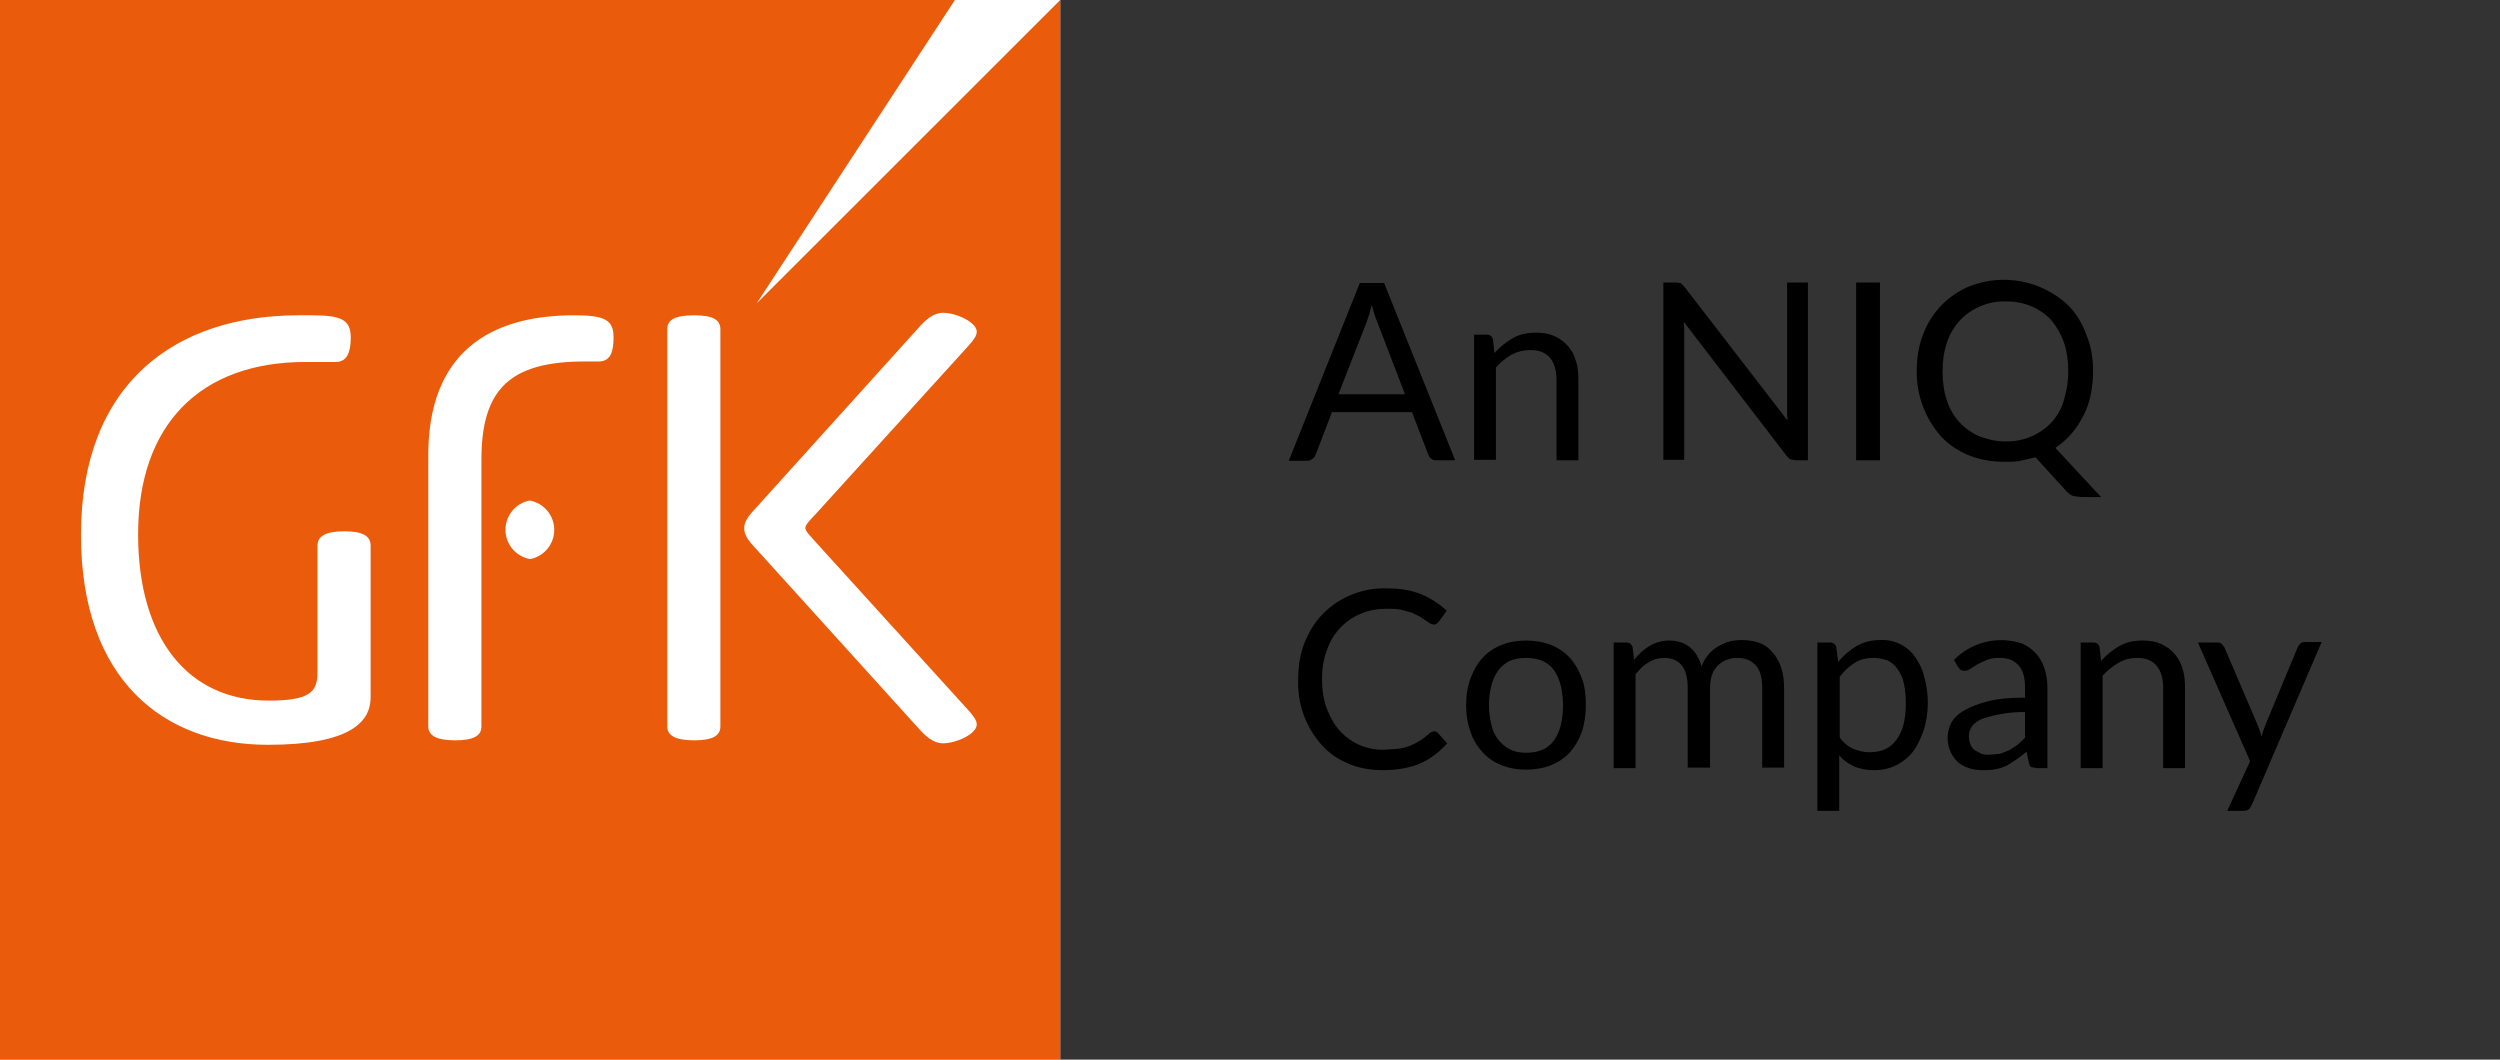 <svg width="151" height="64" viewBox="0 0 151 64" fill="none" xmlns="http://www.w3.org/2000/svg">
<rect x="0" y="0" width="151" height="64" fill="#333333" stroke="none"/>
<path d="M0 0H64.037V64H0V0Z" fill="white"/>
<path d="M87.893 27.801H86.753C86.633 27.801 86.513 27.771 86.453 27.711C86.363 27.651 86.303 27.561 86.273 27.471L85.283 24.892H80.451L79.461 27.471C79.431 27.561 79.371 27.651 79.281 27.711C79.191 27.771 79.101 27.831 78.981 27.831H77.841L82.132 17.095H83.602L87.893 27.801ZM80.841 23.813H84.862L83.182 19.434C83.062 19.164 82.972 18.834 82.852 18.414L82.702 18.984L82.552 19.434L80.841 23.813ZM89.034 27.801V20.214H89.814C89.994 20.214 90.114 20.304 90.174 20.484L90.264 21.323C90.594 20.963 90.954 20.663 91.374 20.424C91.794 20.184 92.244 20.094 92.785 20.094C93.205 20.094 93.565 20.154 93.895 20.304C94.209 20.441 94.488 20.647 94.711 20.906C94.935 21.166 95.097 21.472 95.185 21.803C95.305 22.133 95.335 22.553 95.335 22.973V27.801H94.015V22.973C94.015 22.403 93.895 21.953 93.625 21.623C93.355 21.293 92.965 21.143 92.424 21.143C92.038 21.143 91.657 21.235 91.314 21.413C90.984 21.593 90.654 21.863 90.354 22.193V27.771H89.034V27.801ZM101.517 17.095L101.727 17.305L107.969 25.402L107.939 25.012V17.065H109.199V27.801H108.449L108.149 27.741C108.059 27.711 107.999 27.621 107.909 27.531L101.697 19.434L101.727 19.794V27.771H100.467V17.065H101.217L101.517 17.095ZM113.55 27.801H112.11V17.065H113.55V27.801ZM126.423 22.433C126.423 22.943 126.363 23.423 126.273 23.872C126.183 24.322 126.033 24.742 125.823 25.132C125.613 25.522 125.403 25.882 125.103 26.212C124.803 26.542 124.503 26.812 124.143 27.052L126.904 30.021H125.703L125.223 29.961C125.073 29.901 124.953 29.811 124.833 29.691L122.943 27.621L122.042 27.831C121.742 27.891 121.412 27.891 121.082 27.891C120.302 27.891 119.582 27.771 118.921 27.501C118.261 27.232 117.721 26.872 117.241 26.362C116.275 25.271 115.75 23.86 115.771 22.403C115.771 21.593 115.891 20.873 116.161 20.184C116.401 19.541 116.769 18.955 117.244 18.46C117.719 17.965 118.29 17.572 118.921 17.305C119.926 16.902 121.025 16.796 122.089 16.998C123.152 17.2 124.136 17.702 124.923 18.444C125.403 18.924 125.763 19.524 126.003 20.184C126.303 20.904 126.423 21.623 126.423 22.433ZM124.923 22.433C124.923 21.773 124.833 21.173 124.653 20.663C124.473 20.154 124.203 19.704 123.903 19.344C123.567 18.981 123.158 18.695 122.702 18.504C122.222 18.294 121.712 18.204 121.142 18.204C120.628 18.193 120.117 18.289 119.642 18.485C119.167 18.681 118.738 18.974 118.381 19.344C118.051 19.704 117.781 20.154 117.601 20.663C117.421 21.203 117.331 21.773 117.331 22.433C117.331 23.093 117.421 23.693 117.601 24.202C117.752 24.686 118.008 25.13 118.351 25.503C118.693 25.876 119.113 26.169 119.582 26.362C120.062 26.542 120.572 26.662 121.142 26.662C121.656 26.673 122.167 26.577 122.642 26.381C123.117 26.185 123.546 25.892 123.903 25.522C124.233 25.162 124.503 24.712 124.653 24.202C124.803 23.693 124.923 23.093 124.923 22.433ZM86.633 44.176C86.723 44.176 86.783 44.206 86.843 44.266L87.413 44.896C86.963 45.406 86.453 45.796 85.823 46.096C85.193 46.365 84.442 46.516 83.542 46.516C82.762 46.516 82.072 46.395 81.442 46.126C80.811 45.856 80.271 45.496 79.821 44.986C78.855 43.899 78.35 42.48 78.411 41.027C78.411 40.217 78.531 39.468 78.801 38.808C79.071 38.148 79.431 37.548 79.911 37.068C80.419 36.556 81.029 36.156 81.7 35.893C82.372 35.629 83.091 35.509 83.812 35.539C84.592 35.539 85.283 35.659 85.853 35.899C86.423 36.139 86.933 36.469 87.383 36.889L86.903 37.548L86.783 37.668C86.731 37.707 86.668 37.728 86.603 37.728L86.393 37.668L86.123 37.488L85.763 37.248L85.283 37.008L84.622 36.828C84.352 36.769 84.082 36.769 83.782 36.769C83.212 36.769 82.672 36.858 82.192 37.068C81.714 37.266 81.285 37.563 80.933 37.941C80.581 38.319 80.314 38.768 80.151 39.258C79.941 39.798 79.851 40.367 79.851 41.027C79.851 41.687 79.941 42.287 80.151 42.827C80.361 43.367 80.601 43.786 80.931 44.146C81.265 44.513 81.673 44.805 82.129 45.001C82.584 45.198 83.076 45.295 83.572 45.286L84.442 45.226C84.712 45.196 84.922 45.136 85.162 45.046C85.596 44.872 85.993 44.617 86.333 44.296C86.453 44.206 86.543 44.176 86.633 44.176ZM92.184 38.688C92.725 38.688 93.235 38.778 93.685 38.958C94.135 39.138 94.525 39.408 94.825 39.738C95.125 40.068 95.365 40.487 95.545 40.967C95.725 41.447 95.785 41.987 95.785 42.587C95.785 43.187 95.695 43.726 95.545 44.206C95.365 44.686 95.125 45.106 94.825 45.436C94.525 45.766 94.135 46.036 93.685 46.216C93.235 46.395 92.725 46.486 92.184 46.486C91.614 46.486 91.134 46.395 90.684 46.216C90.234 46.036 89.844 45.766 89.544 45.436C89.244 45.106 88.974 44.686 88.823 44.206C88.644 43.726 88.553 43.187 88.553 42.587C88.553 41.987 88.644 41.447 88.823 40.967C89.004 40.487 89.244 40.068 89.544 39.738C89.844 39.408 90.234 39.138 90.684 38.958C91.134 38.778 91.644 38.688 92.184 38.688ZM92.184 45.466C92.935 45.466 93.505 45.226 93.865 44.716C94.225 44.206 94.405 43.516 94.405 42.617C94.405 41.717 94.225 40.997 93.865 40.487C93.505 39.977 92.935 39.738 92.184 39.738C91.794 39.738 91.464 39.798 91.194 39.917C90.92 40.046 90.682 40.242 90.504 40.487C90.324 40.727 90.174 41.027 90.084 41.387C89.883 42.174 89.883 42.999 90.084 43.786C90.147 44.099 90.28 44.393 90.472 44.647C90.664 44.902 90.911 45.11 91.194 45.256C91.464 45.406 91.794 45.466 92.184 45.466ZM97.466 46.395V38.808H98.246C98.426 38.808 98.546 38.898 98.606 39.078L98.696 39.858C98.966 39.498 99.296 39.228 99.626 39.018C99.989 38.8 100.404 38.686 100.827 38.688C101.337 38.688 101.757 38.838 102.087 39.108C102.417 39.378 102.627 39.768 102.777 40.247C102.867 39.977 103.017 39.738 103.197 39.528C103.357 39.335 103.55 39.172 103.767 39.048C103.978 38.928 104.218 38.808 104.458 38.748C104.698 38.688 104.938 38.658 105.208 38.658C105.598 38.658 105.958 38.718 106.288 38.838C106.595 38.953 106.865 39.15 107.068 39.408C107.278 39.648 107.458 39.947 107.578 40.307C107.699 40.667 107.759 41.087 107.759 41.537V46.365H106.438V41.537C106.438 40.937 106.318 40.487 106.048 40.187C105.778 39.888 105.418 39.738 104.908 39.738C104.698 39.738 104.488 39.768 104.278 39.858C104.076 39.936 103.894 40.057 103.744 40.212C103.594 40.368 103.479 40.553 103.407 40.757C103.317 40.997 103.287 41.237 103.287 41.537V46.365H101.937V41.537C101.937 40.937 101.817 40.487 101.577 40.187C101.337 39.888 100.977 39.738 100.497 39.738C100.167 39.738 99.866 39.828 99.566 40.008C99.266 40.187 99.026 40.427 98.786 40.727V46.395H97.466ZM109.769 48.975V38.808H110.549C110.729 38.808 110.849 38.898 110.909 39.078L111.029 39.977C111.34 39.595 111.716 39.27 112.14 39.018C112.56 38.778 113.04 38.658 113.58 38.658C113.98 38.637 114.38 38.717 114.741 38.889C115.103 39.062 115.416 39.323 115.651 39.648C115.891 39.977 116.101 40.367 116.221 40.877C116.524 41.937 116.514 43.062 116.191 44.116C116.011 44.596 115.831 45.016 115.561 45.376C115.28 45.743 114.915 46.037 114.498 46.236C114.081 46.434 113.622 46.53 113.16 46.516C112.68 46.516 112.29 46.425 111.96 46.276C111.63 46.126 111.329 45.916 111.089 45.616V48.975H109.769ZM113.16 39.738C112.71 39.738 112.35 39.828 112.02 40.038C111.69 40.247 111.389 40.517 111.119 40.877V44.536C111.319 44.838 111.6 45.077 111.93 45.226C112.23 45.346 112.56 45.436 112.92 45.436C113.64 45.436 114.18 45.196 114.54 44.686C114.93 44.176 115.11 43.456 115.11 42.527C115.123 42.103 115.083 41.68 114.99 41.267C114.929 40.951 114.795 40.654 114.6 40.397C114.453 40.174 114.245 39.997 114 39.888C113.73 39.798 113.46 39.738 113.16 39.738ZM123.633 46.395H123.033L122.702 46.336C122.612 46.306 122.582 46.216 122.552 46.096L122.402 45.406C122.028 45.72 121.626 46.001 121.202 46.246C120.992 46.336 120.782 46.425 120.542 46.456C120.302 46.516 120.032 46.516 119.762 46.516C119.462 46.516 119.192 46.486 118.921 46.395C118.651 46.306 118.441 46.186 118.261 46.036C117.943 45.733 117.733 45.335 117.662 44.902C117.592 44.468 117.665 44.024 117.871 43.636C118.021 43.367 118.291 43.096 118.681 42.887C119.042 42.677 119.522 42.497 120.122 42.347C120.722 42.197 121.442 42.137 122.312 42.137V41.537C122.312 40.937 122.192 40.487 121.922 40.187C121.652 39.888 121.292 39.738 120.812 39.738C120.537 39.724 120.261 39.765 120.002 39.858L119.432 40.127L119.012 40.397C118.927 40.462 118.826 40.503 118.72 40.513C118.614 40.524 118.507 40.504 118.411 40.457L118.261 40.277L118.021 39.858C118.545 39.324 119.208 38.949 119.935 38.774C120.662 38.599 121.423 38.631 122.132 38.868C122.453 39.005 122.74 39.21 122.973 39.469C123.206 39.728 123.38 40.034 123.483 40.367C123.603 40.727 123.663 41.117 123.663 41.537V46.395H123.633ZM120.182 45.586L120.812 45.526L121.352 45.316L121.862 44.986L122.312 44.566V43.007C121.425 42.998 120.542 43.14 119.702 43.426C119.432 43.546 119.222 43.696 119.102 43.876C118.982 44.056 118.921 44.236 118.921 44.446C118.921 44.656 118.952 44.806 119.012 44.956C119.072 45.106 119.162 45.226 119.282 45.316L119.672 45.526C119.822 45.586 120.002 45.586 120.182 45.586ZM125.673 46.395V38.808H126.453C126.634 38.808 126.754 38.898 126.814 39.078L126.904 39.917C127.234 39.558 127.594 39.258 128.014 39.018C128.434 38.778 128.884 38.688 129.424 38.688C129.844 38.688 130.204 38.748 130.535 38.898C130.849 39.035 131.128 39.241 131.351 39.501C131.574 39.76 131.736 40.067 131.825 40.397C131.945 40.727 131.975 41.147 131.975 41.567V46.395H130.655V41.567C130.655 40.997 130.535 40.547 130.264 40.217C129.994 39.888 129.604 39.738 129.064 39.738C128.674 39.738 128.314 39.828 127.954 40.038C127.594 40.247 127.294 40.487 126.994 40.817V46.395H125.673ZM135.996 48.645C135.936 48.735 135.906 48.825 135.816 48.885C135.756 48.945 135.636 48.975 135.516 48.975H134.526L135.906 45.976L132.755 38.808H133.925C134.045 38.808 134.136 38.838 134.196 38.898L134.346 39.078L136.386 43.846L136.506 44.176L136.596 44.506L136.686 44.176L136.806 43.846L138.787 39.078L138.937 38.868C138.997 38.808 139.087 38.778 139.177 38.778H140.227L135.996 48.645Z" fill="black"/>
<path d="M45.702 18.324L57.675 0H0V64H64.037V0L45.702 18.324ZM16.174 44.986C9.903 44.986 4.891 41.087 4.891 32.3C4.891 23.153 10.593 19.044 18.035 19.044H18.785C20.585 19.044 21.186 19.284 21.186 20.394C21.186 21.293 20.945 21.863 20.285 21.863H18.455C12.093 21.863 8.342 25.642 8.342 32.27C8.342 38.598 11.373 42.317 16.234 42.317C18.635 42.317 19.175 41.837 19.175 40.637V32.96C19.175 32.39 19.655 32.09 20.796 32.09C21.936 32.09 22.386 32.39 22.386 32.96V42.167C22.356 43.606 21.156 44.986 16.174 44.986ZM32.019 33.769C31.604 33.697 31.228 33.481 30.956 33.16C30.684 32.839 30.534 32.433 30.53 32.013C30.526 31.592 30.67 31.183 30.937 30.858C31.203 30.532 31.575 30.31 31.988 30.231C32.403 30.303 32.779 30.519 33.051 30.84C33.322 31.161 33.473 31.567 33.477 31.988C33.48 32.408 33.337 32.817 33.07 33.142C32.804 33.468 32.432 33.69 32.019 33.769ZM36.16 21.833H35.319C30.728 21.833 29.078 23.573 29.078 27.771V43.876C29.078 44.446 28.598 44.716 27.487 44.716C26.347 44.716 25.867 44.416 25.867 43.876V27.501C25.867 21.323 29.558 19.044 34.659 19.044C36.46 19.044 37.06 19.284 37.06 20.364C37.06 21.293 36.85 21.833 36.16 21.833ZM43.511 43.876C43.511 44.446 43.031 44.716 41.921 44.716C40.781 44.716 40.301 44.416 40.301 43.876V19.884C40.301 19.314 40.781 19.044 41.921 19.044C43.061 19.044 43.511 19.314 43.511 19.884V43.876ZM48.643 31.88C48.643 32.09 48.883 32.3 49.303 32.78L58.425 42.827C58.756 43.187 58.996 43.486 58.996 43.756C58.996 44.326 57.765 44.896 56.955 44.896C56.385 44.896 55.905 44.476 55.485 43.996L45.522 32.99C45.042 32.48 44.952 32.18 44.952 31.91C44.952 31.64 45.042 31.34 45.522 30.83L55.485 19.794C55.905 19.314 56.385 18.894 56.955 18.894C57.765 18.894 58.996 19.464 58.996 20.034C58.996 20.304 58.756 20.604 58.425 20.963L49.303 31.01C48.883 31.46 48.643 31.7 48.643 31.88Z" fill="#EA5B0C"/>
</svg>
